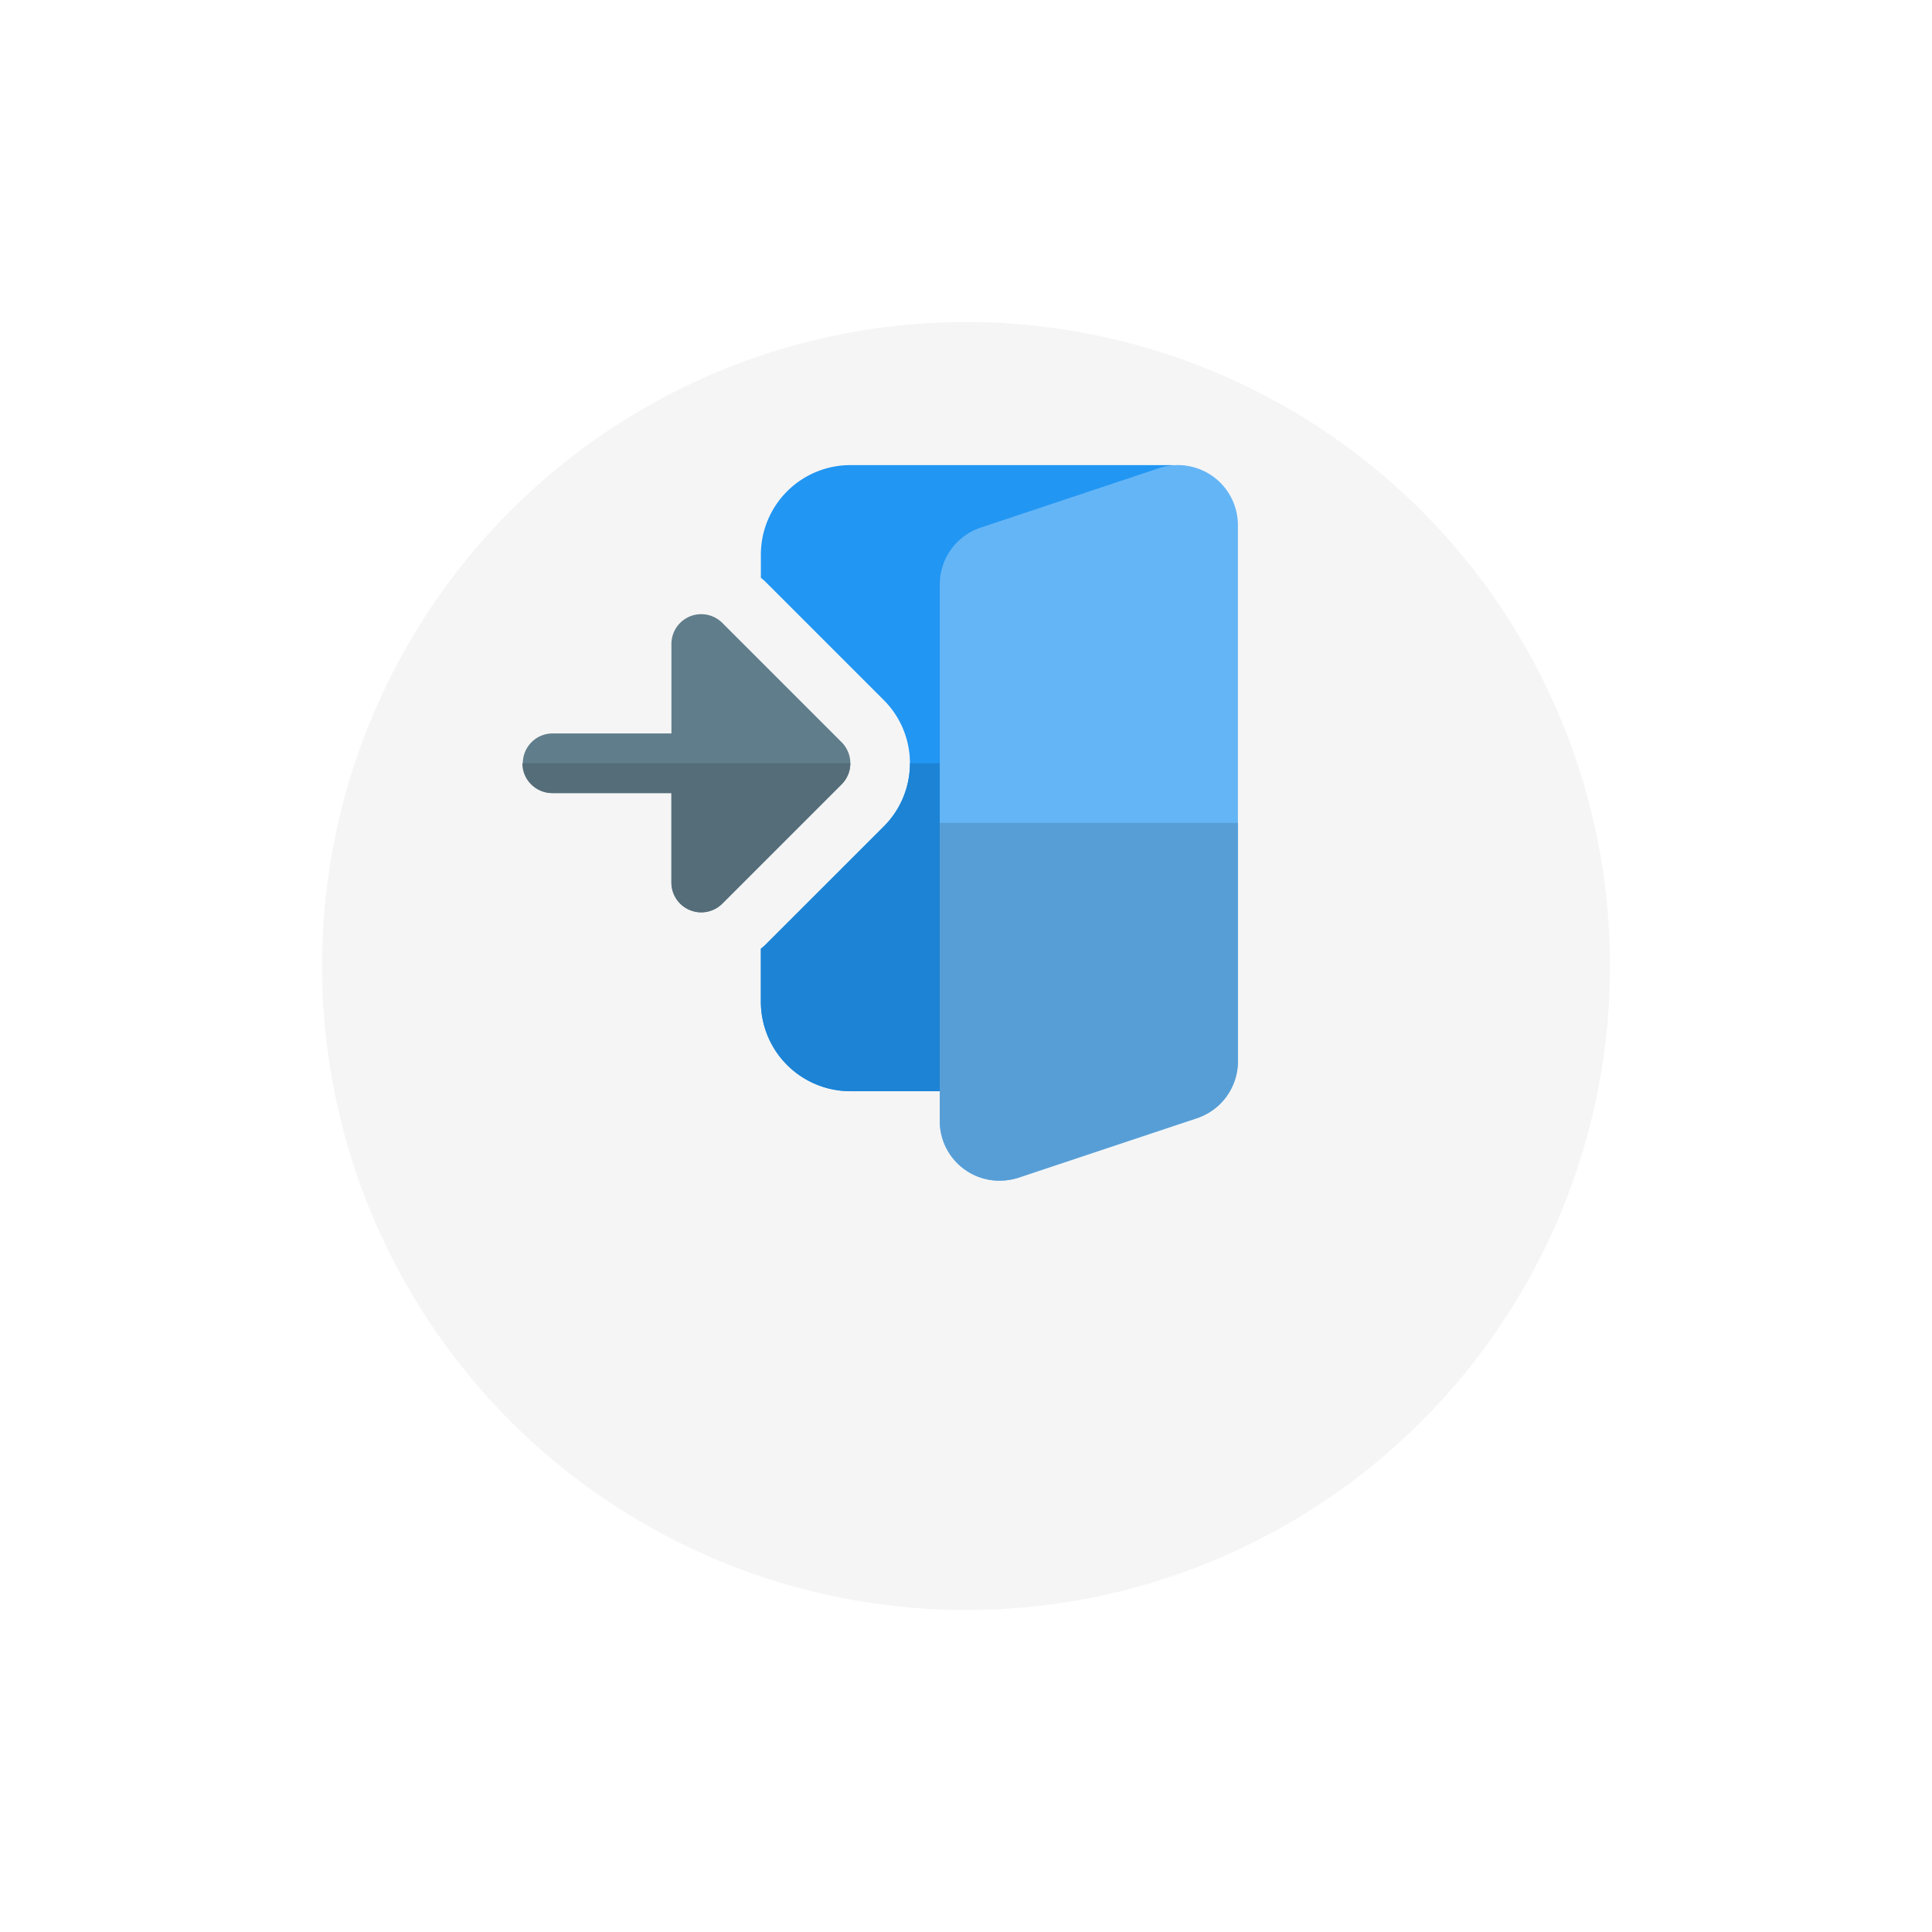 <svg xmlns="http://www.w3.org/2000/svg" xmlns:xlink="http://www.w3.org/1999/xlink" width="270" height="270" viewBox="0 0 270 270">
  <defs>
    <filter id="Ellisse_1" x="0" y="0" width="270" height="270" filterUnits="userSpaceOnUse">
      <feOffset dy="20" input="SourceAlpha"/>
      <feGaussianBlur stdDeviation="15" result="blur"/>
      <feFlood flood-opacity="0.078"/>
      <feComposite operator="in" in2="blur"/>
      <feComposite in="SourceGraphic"/>
    </filter>
  </defs>
  <g id="gfx_1" transform="translate(44.082 24.082)">
    <g transform="matrix(1, 0, 0, 1, -44.08, -24.08)" filter="url(#Ellisse_1)">
      <circle id="Ellisse_1-2" data-name="Ellisse 1" cx="90" cy="90" r="90" transform="translate(45 25)" fill="#f5f5f5"/>
    </g>
    <g id="log-in" transform="translate(28.918 40.918)">
      <path id="Tracciato_126" data-name="Tracciato 126" d="M68.725,1.8A4.172,4.172,0,0,0,65.292,0H20.5A12.515,12.515,0,0,0,8,12.5v3.246l.5.417L25.171,32.829a12.494,12.494,0,0,1,0,17.675L8.5,67.171l-.5.417V75A12.515,12.515,0,0,0,20.5,87.5H35.083a4.161,4.161,0,0,0,3.892-2.679L69.183,5.654a4.165,4.165,0,0,0-.458-3.85Z" transform="translate(25.333)" fill="#2196f3"/>
      <path id="Tracciato_127" data-name="Tracciato 127" d="M55.442,10H28.833a12.408,12.408,0,0,1-3.662,8.838L8.5,35.5l-.5.417v7.412a12.515,12.515,0,0,0,12.5,12.5H35.083a4.161,4.161,0,0,0,3.892-2.679Z" transform="translate(25.333 31.667)" fill="#1d83d4"/>
      <path id="Tracciato_128" data-name="Tracciato 128" d="M23.4,46.351a4.173,4.173,0,0,1-2.571-3.85V30H4.167a4.167,4.167,0,0,1,0-8.333H20.833V9.167a4.166,4.166,0,0,1,7.113-2.946L44.612,22.888a4.162,4.162,0,0,1,0,5.892L27.946,45.446a4.166,4.166,0,0,1-4.542.9Z" transform="translate(0 15.833)" fill="#607d8b"/>
      <path id="Tracciato_129" data-name="Tracciato 129" d="M44.679.4,19.646,8.748A8.374,8.374,0,0,0,14,16.657v75a8.342,8.342,0,0,0,8.333,8.333,8.758,8.758,0,0,0,2.654-.413l25.033-8.346a8.374,8.374,0,0,0,5.646-7.908v-75A8.39,8.39,0,0,0,44.679.4Z" transform="translate(44.333 0.01)" fill="#64b5f6"/>
      <path id="Tracciato_130" data-name="Tracciato 130" d="M45.833,10H0a4.168,4.168,0,0,0,4.167,4.167H20.833v12.5a4.166,4.166,0,0,0,7.112,2.946L44.612,12.946A4.155,4.155,0,0,0,45.833,10Z" transform="translate(0 31.667)" fill="#546d79"/>
      <path id="Tracciato_131" data-name="Tracciato 131" d="M14,12H55.667V45.333a8.386,8.386,0,0,1-5.642,7.908L24.988,61.588A8.758,8.758,0,0,1,22.333,62,8.342,8.342,0,0,1,14,53.667Z" transform="translate(44.333 38)" fill="#579ed6"/>
    </g>
  </g>
</svg>
